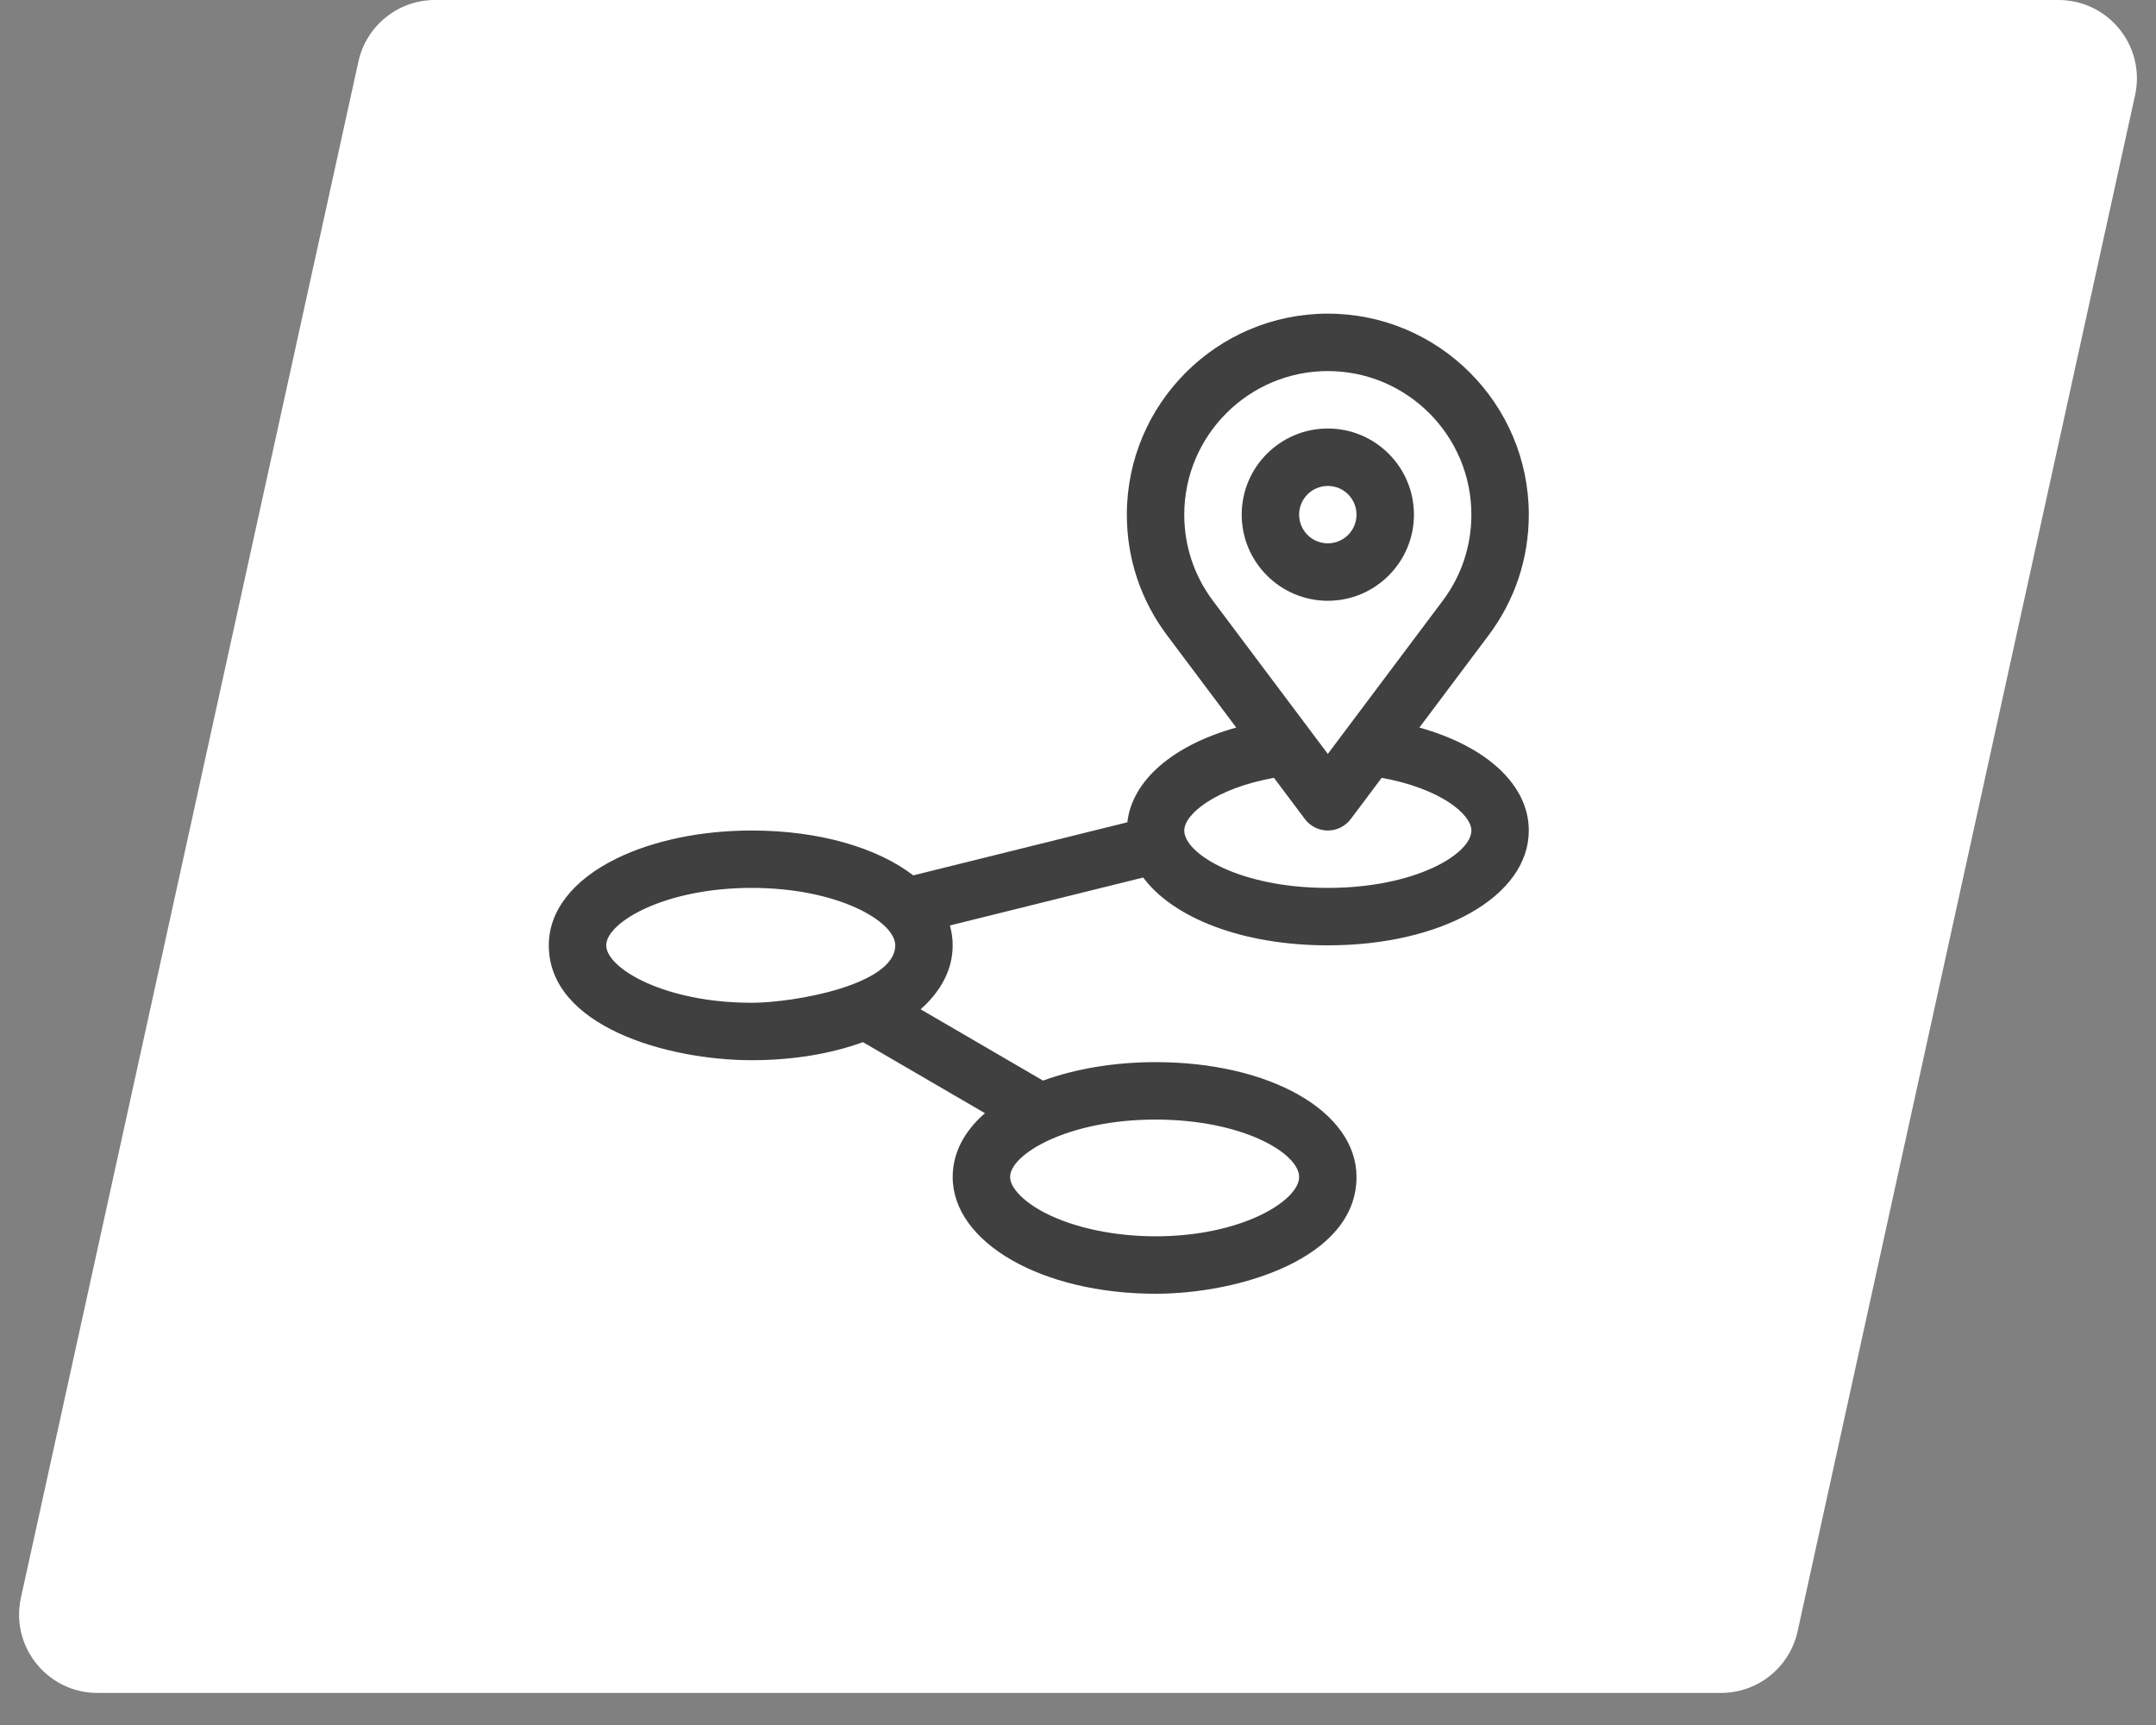 <svg width="55" height="44" viewBox="0 0 55 44" fill="none" xmlns="http://www.w3.org/2000/svg">
<rect x="0" y="0" width="55" height="44" fill="#808080" stroke="none"/>
<path d="M9.143 1.571C9.345 0.653 10.157 0 11.097 0H52.513C53.79 0 54.74 1.181 54.466 2.429L45.857 41.611C45.655 42.528 44.843 43.182 43.904 43.182H2.487C1.21 43.182 0.26 42 0.534 40.753L9.143 1.571Z" fill="white"/>
<path d="M31.676 13.127C31.676 11.915 32.661 10.93 33.873 10.93C35.085 10.93 36.07 11.915 36.07 13.127C36.07 14.338 35.085 15.324 33.873 15.324C32.661 15.324 31.676 14.338 31.676 13.127ZM34.605 13.127C34.605 12.723 34.277 12.395 33.873 12.395C33.469 12.395 33.141 12.723 33.141 13.127C33.141 13.531 33.469 13.859 33.873 13.859C34.277 13.859 34.605 13.531 34.605 13.127Z" fill="#404040"/>
<path d="M15.72 21.902C16.662 21.439 17.889 21.184 19.176 21.184C20.903 21.184 22.38 21.624 23.298 22.328L28.759 20.974C28.881 19.9 29.932 19.005 31.537 18.558L29.769 16.201C29.1 15.308 28.746 14.245 28.746 13.127C28.746 10.3 31.046 8 33.873 8C36.7 8 39 10.3 39 13.127C39 14.245 38.646 15.308 37.977 16.201L36.209 18.558C37.918 19.034 39 20.018 39 21.184C39 22.854 36.796 24.113 33.873 24.113C31.706 24.113 29.935 23.421 29.163 22.383L24.232 23.606C24.279 23.77 24.303 23.939 24.303 24.113C24.303 24.726 24.006 25.284 23.485 25.744L26.608 27.563C27.448 27.257 28.444 27.092 29.479 27.092C32.401 27.092 34.605 28.351 34.605 30.021C34.605 32.102 31.603 33 29.479 33C26.576 33 24.303 31.692 24.303 30.021C24.303 29.419 24.589 28.862 25.126 28.394L22.014 26.582C21.211 26.875 20.241 27.043 19.176 27.043C17.032 27.043 14 26.182 14 24.113C14 23.234 14.611 22.449 15.72 21.902ZM26.678 30.947C27.415 31.321 28.436 31.535 29.479 31.535C31.68 31.535 33.141 30.624 33.141 30.021C33.141 29.424 31.714 28.557 29.479 28.557C27.248 28.557 25.768 29.438 25.768 30.021C25.768 30.303 26.125 30.666 26.678 30.947ZM37.535 13.127C37.535 11.108 35.892 9.465 33.873 9.465C31.854 9.465 30.211 11.108 30.211 13.127C30.211 13.926 30.463 14.685 30.941 15.322L33.873 19.23L36.805 15.322C37.283 14.685 37.535 13.926 37.535 13.127ZM33.873 22.648C36.108 22.648 37.535 21.781 37.535 21.184C37.535 20.769 36.742 20.111 35.247 19.84L34.459 20.891C34.321 21.075 34.104 21.184 33.873 21.184C33.642 21.184 33.425 21.075 33.287 20.891L32.499 19.84C31.004 20.111 30.211 20.769 30.211 21.184C30.211 21.781 31.637 22.648 33.873 22.648ZM19.176 25.578C20.257 25.578 22.838 25.12 22.838 24.113C22.838 23.502 21.373 22.648 19.176 22.648C16.945 22.648 15.465 23.53 15.465 24.113C15.465 24.696 16.945 25.578 19.176 25.578Z" fill="#404040"/>
</svg>
